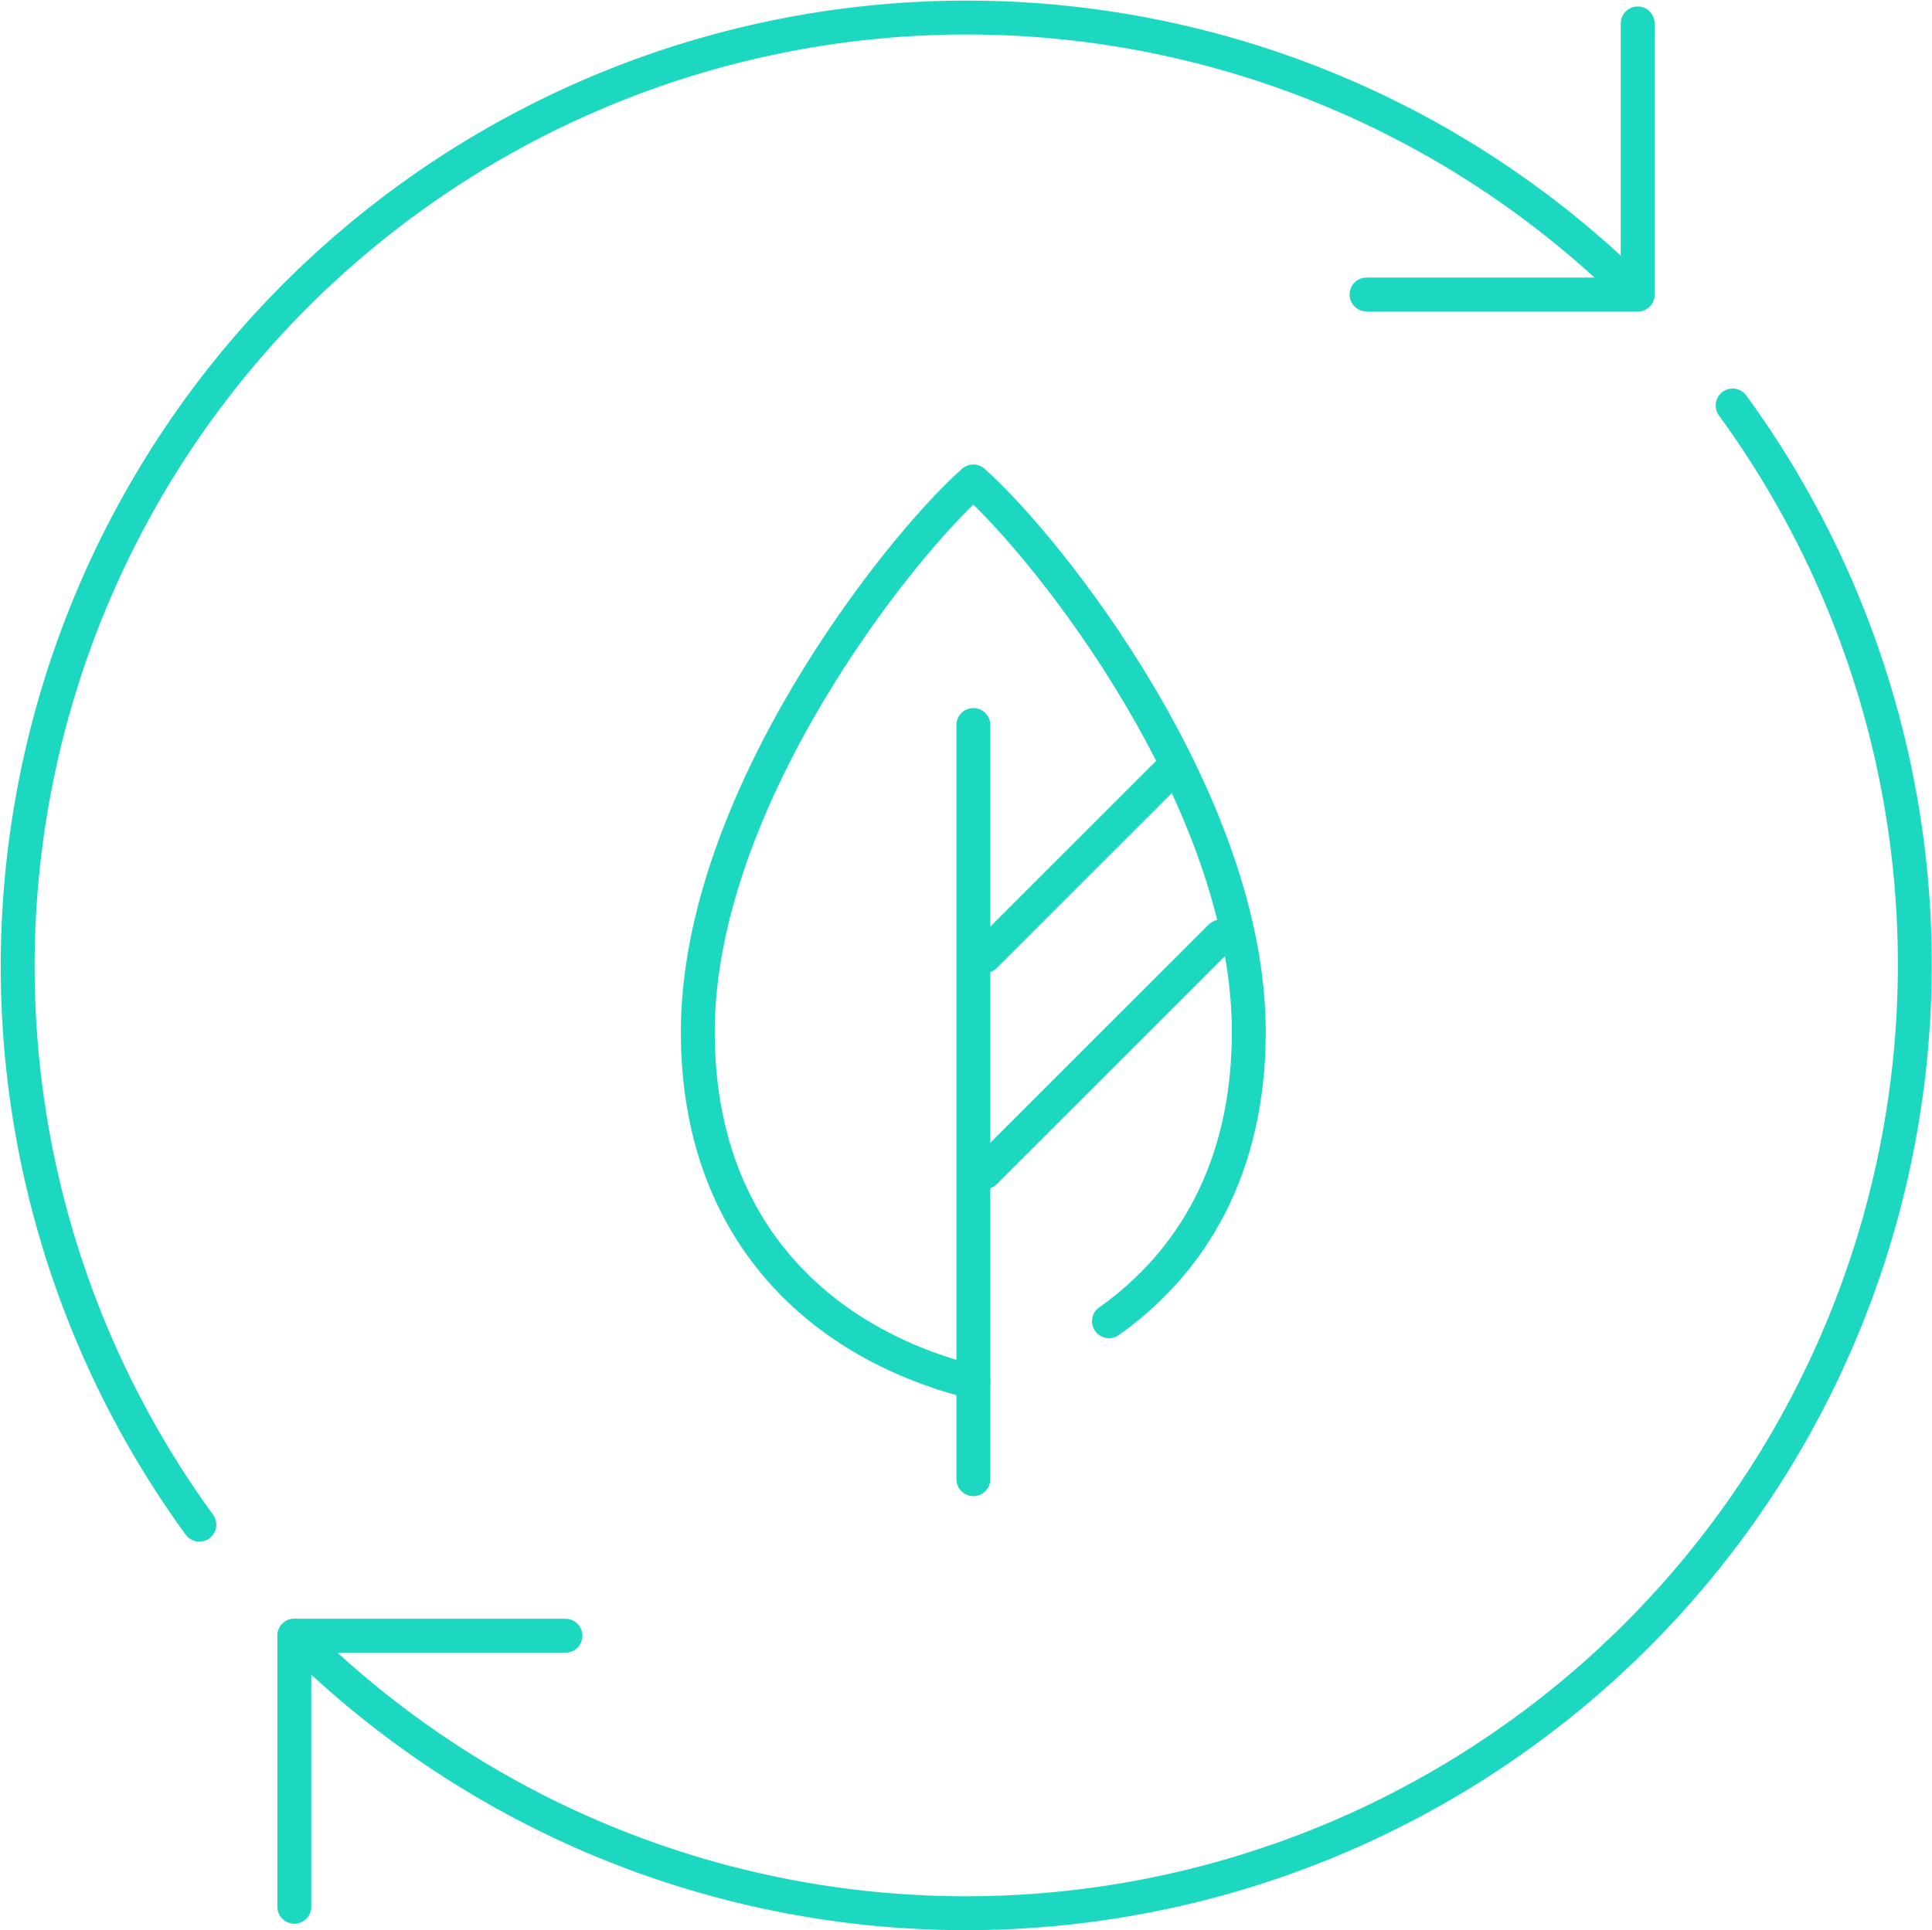 <svg xmlns="http://www.w3.org/2000/svg" width="114" height="113.92" viewBox="0 0 114 113.92"><defs><style>.a{fill:none;stroke:#1cd8c0;stroke-linecap:round;stroke-linejoin:round;stroke-width:2px;}</style></defs><g transform="translate(-463.764 -1052.04)"><line class="a" y1="16" transform="translate(560.398 1053.421)"/><line class="a" x2="16" transform="translate(544.398 1069.421)"/><path class="a" d="M475.528,1142.027a56,56,0,0,1,84.514-72.909"/><path class="a" d="M529.2,1130.02c4.9-3.468,8.251-9.056,8.251-17.075,0-13.6-11.769-28.509-16.256-32.491-4.486,3.98-16.256,18.89-16.256,32.491,0,11.92,7.425,18.469,16.268,20.668"/><line class="a" y2="44.512" transform="translate(521.198 1094.83)"/><line class="a" y1="11.163" x2="11.167" transform="translate(521.883 1097.295)"/><line class="a" y1="13.897" x2="13.902" transform="translate(521.883 1107.319)"/><line class="a" y2="16" transform="translate(481.131 1148.579)"/><line class="a" x1="16" transform="translate(481.131 1148.579)"/><path class="a" d="M566,1075.973a55.995,55.995,0,0,1-84.513,72.908"/></g></svg>